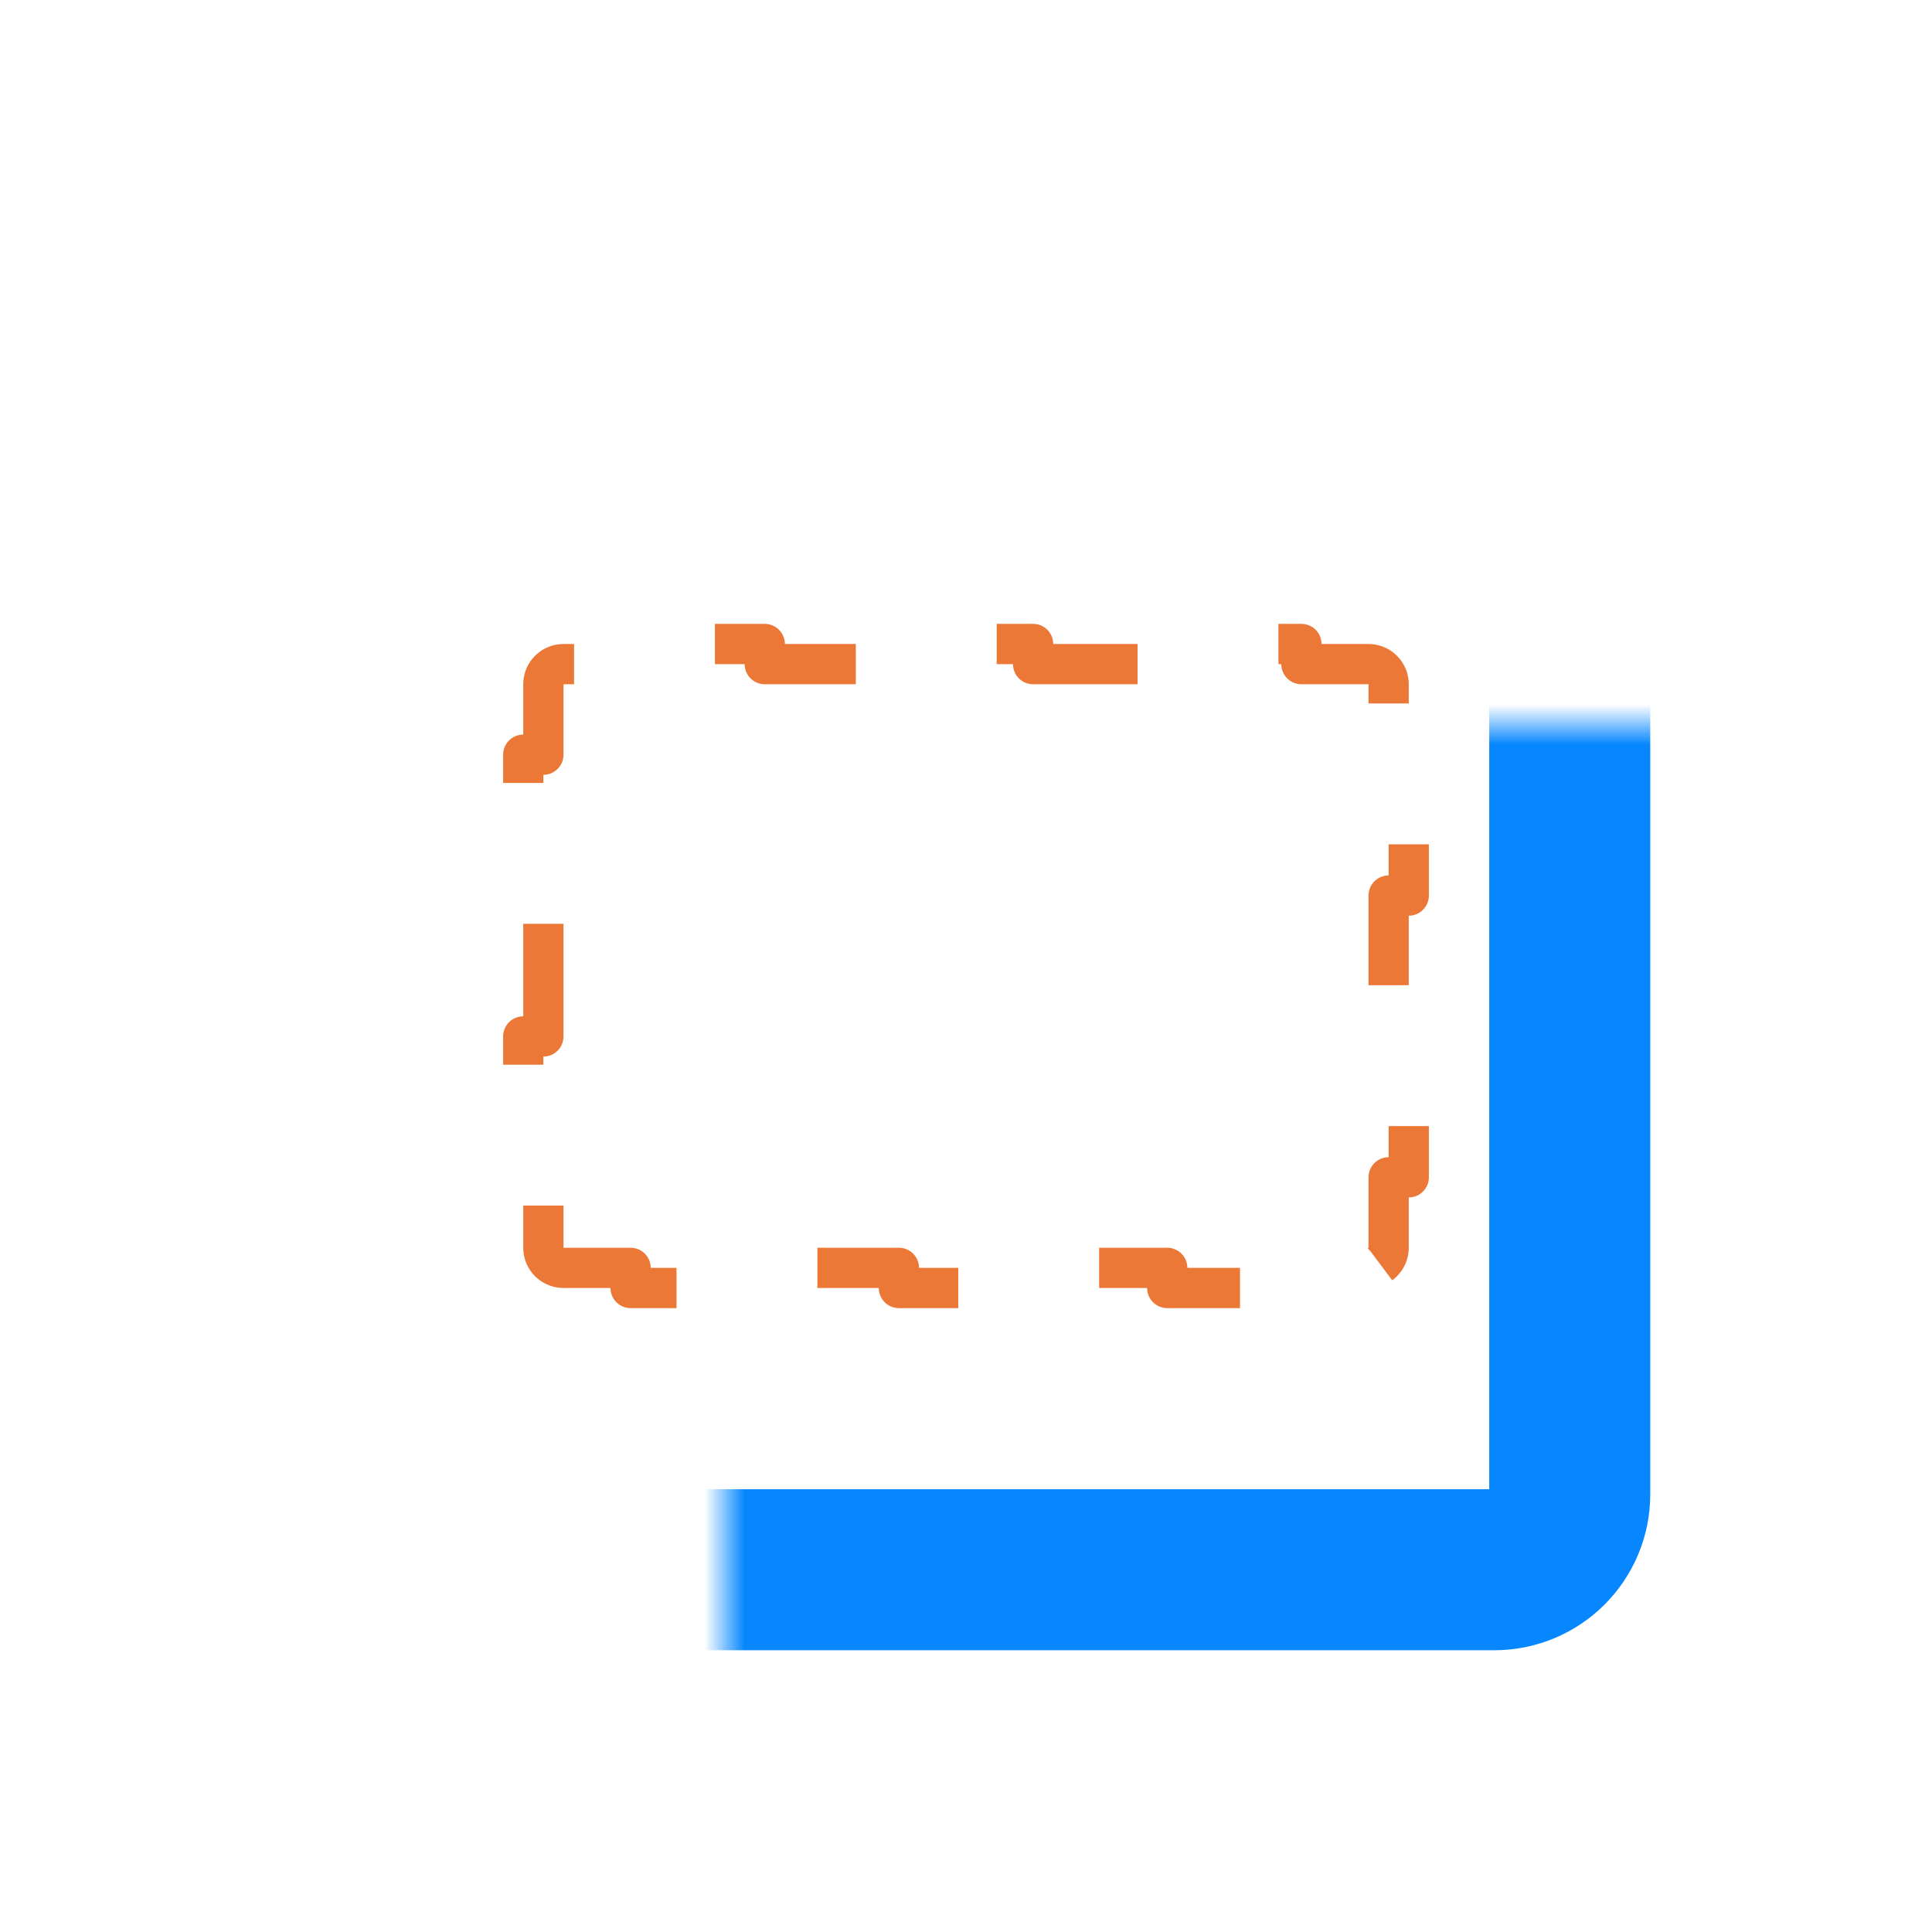<svg width="48" height="48" viewBox="0 0 48 48" fill="none" xmlns="http://www.w3.org/2000/svg">
<mask id="path-1-inside-1_102_17" fill="white">
<rect x="9" y="9" width="30" height="30" rx="1.875"/>
</mask>
<rect x="9" y="9" width="30" height="30" rx="1.875" stroke="#0787FF" stroke-width="4" stroke-linejoin="round" mask="url(#path-1-inside-1_102_17)"/>
<path d="M15.667 32V31.5H14C13.724 31.5 13.5 31.276 13.5 31V29.25H13V25.75H13.5V22.25H13V18.75H13.5V17C13.5 16.724 13.724 16.5 14 16.5H15.667V16H19V16.5H22.333V16H25.667V16.5H29V16H32.333V16.5H34C34.276 16.5 34.5 16.724 34.5 17V18.75H35V22.25H34.5V25.75H35V29.25H34.5V31C34.5 31.276 34.276 31.5 34 31.5H32.333V32H29V31.5H25.667V32H22.333V31.5H19V32H15.667Z" stroke="#EC7838" stroke-linejoin="round" stroke-dasharray="4 4"/>
</svg>
